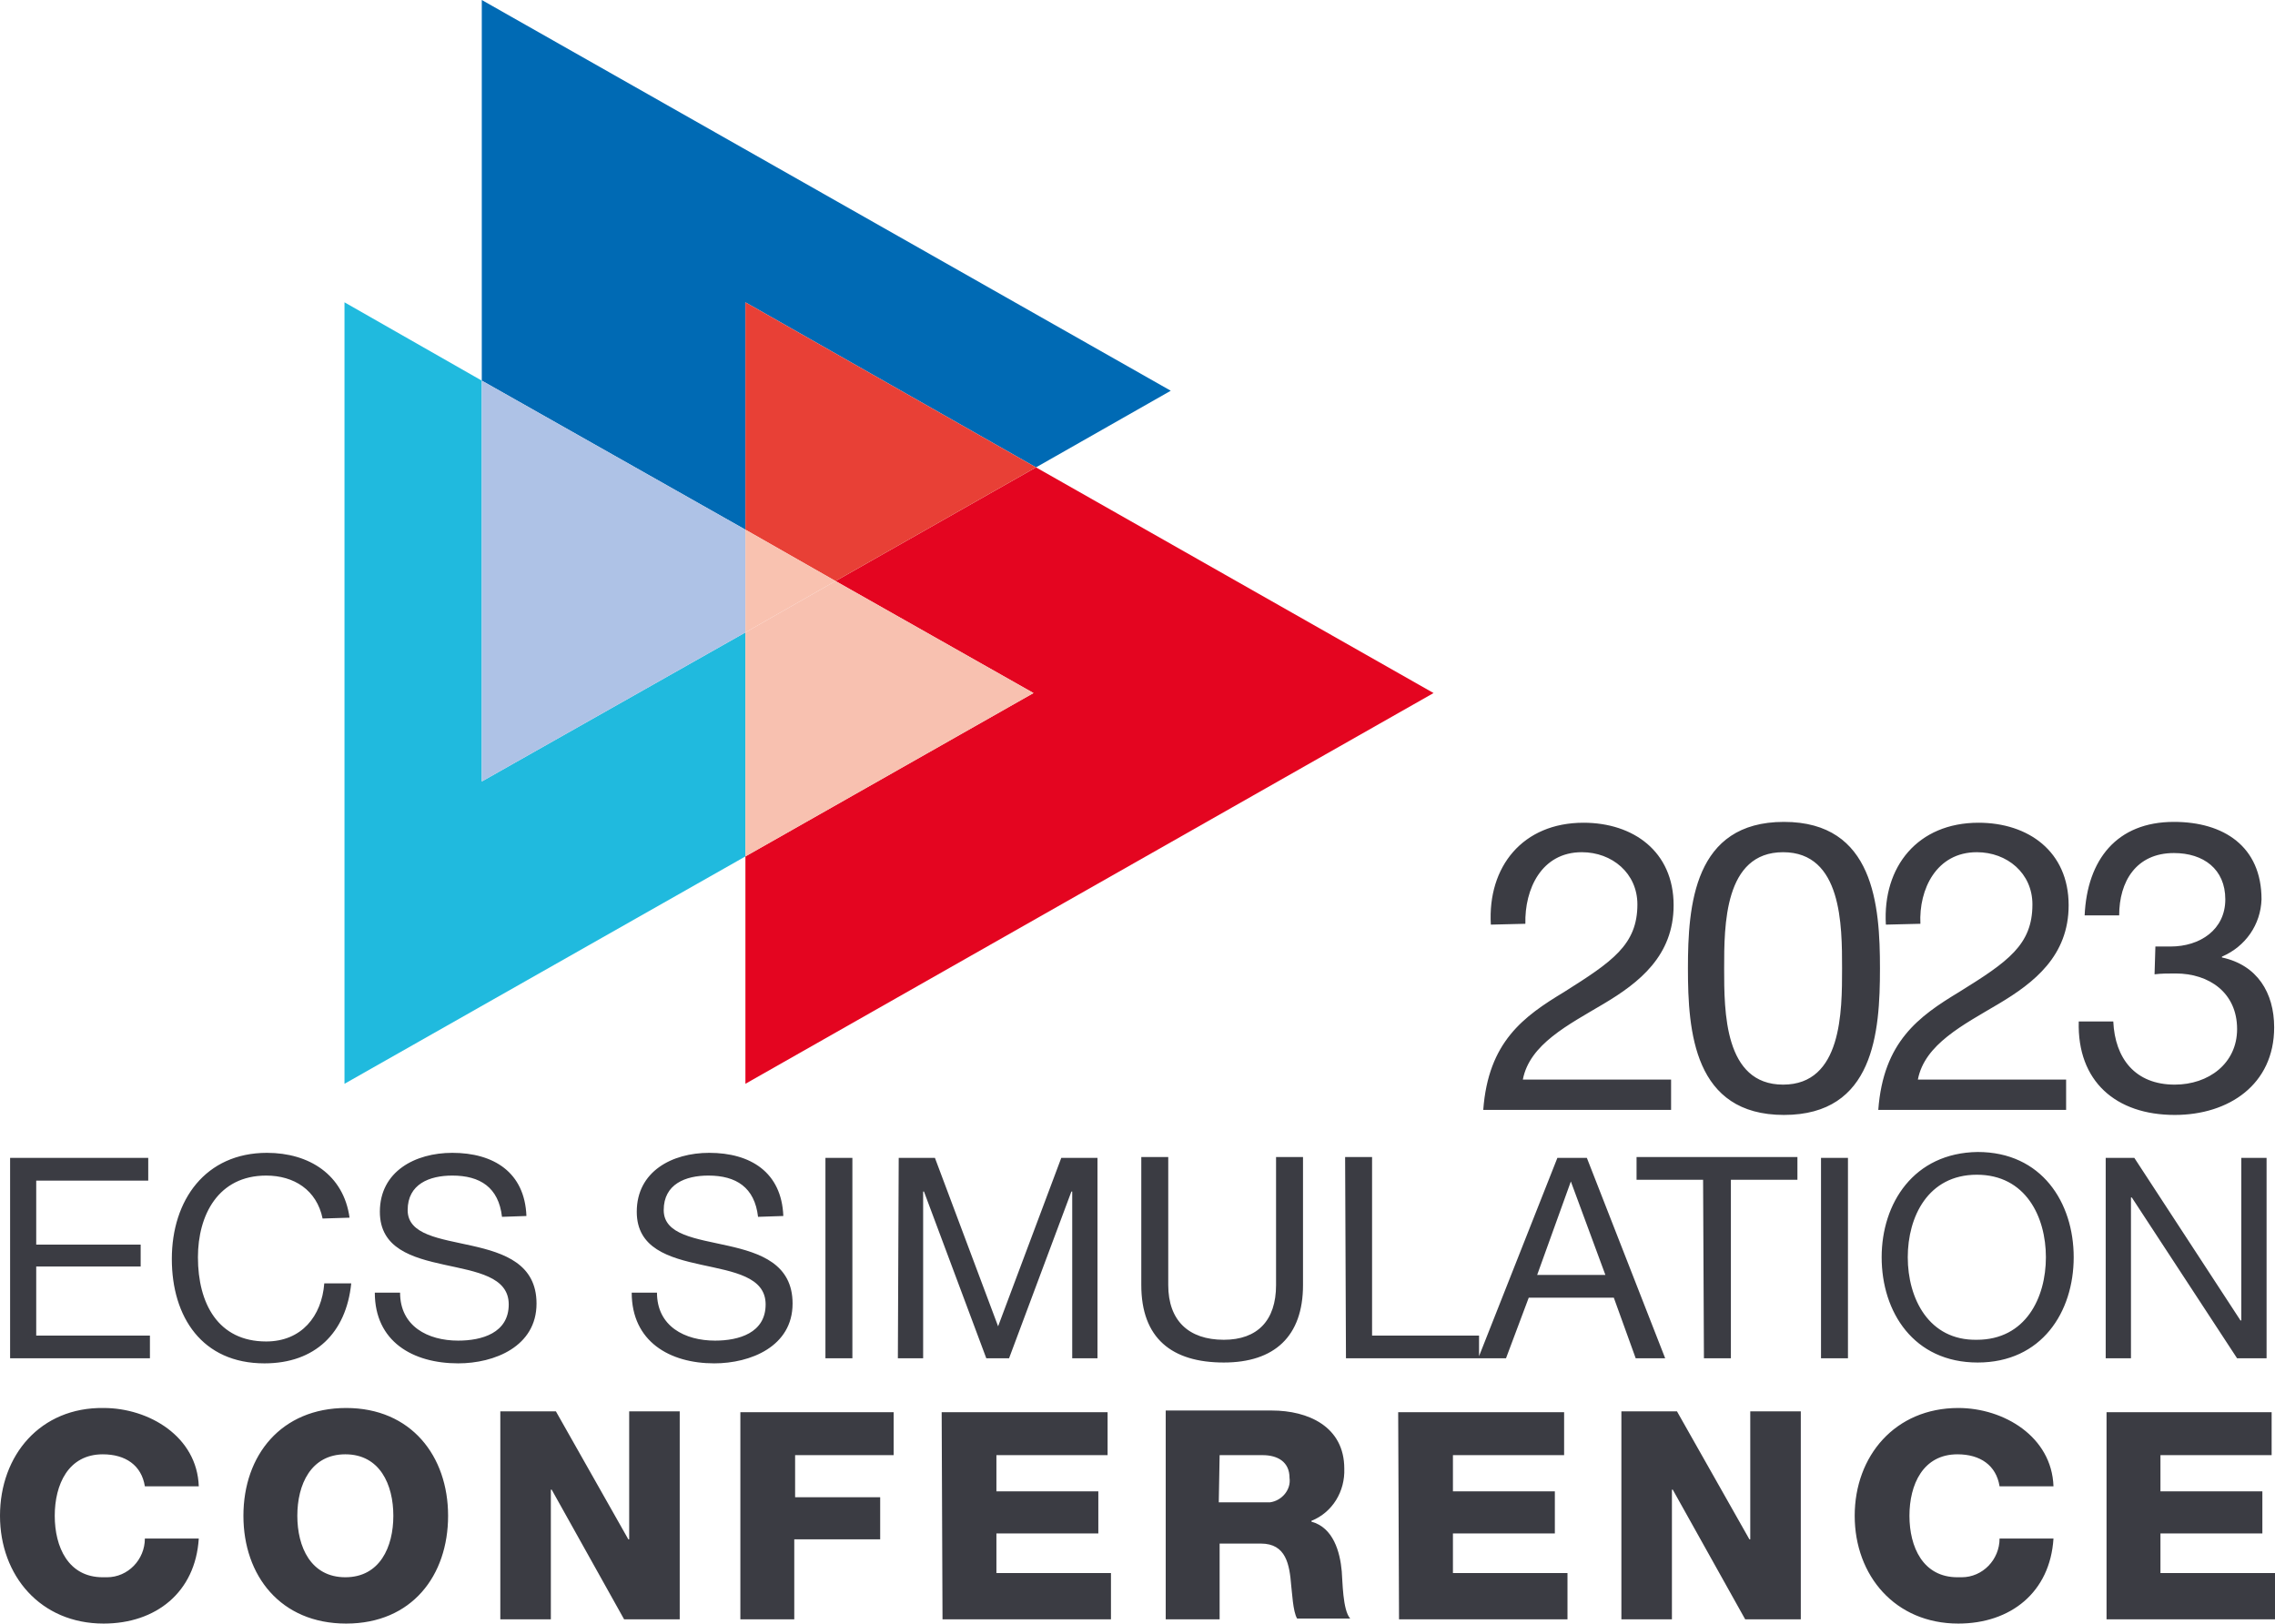<?xml version="1.0" encoding="utf-8"?>
<!-- Generator: Adobe Illustrator 22.1.0, SVG Export Plug-In . SVG Version: 6.00 Build 0)  -->
<svg version="1.1" id="Layer_1" xmlns="http://www.w3.org/2000/svg" xmlns:xlink="http://www.w3.org/1999/xlink" x="0px" y="0px"
	 viewBox="0 0 270.1 192.8" style="enable-background:new 0 0 270.1 192.8;" xml:space="preserve">
<style type="text/css">
	.st0{fill:#20BADE;}
	.st1{fill:#006AB4;}
	.st2{fill:#AEC2E6;}
	.st3{fill:#E40520;}
	.st4{fill:#F8C1B0;}
	.st5{fill:#E84036;}
	.st6{fill:#F9C2B0;}
	.st7{fill:#3B3C43;}
</style>
<g>
	<polyline class="st0" points="40.9,128.7 40.9,35.9 57.2,45.2 57.2,92.8 88.5,75.1 88.5,101.7 40.9,128.7 	"/>
	<polyline class="st1" points="88.5,62.9 57.2,45.2 57.2,0 139,46.4 123,55.5 88.5,35.9 88.5,62.9 	"/>
	<polyline class="st2" points="57.2,92.8 57.2,45.2 88.5,62.9 88.5,75.1 57.2,92.8 	"/>
	<polyline class="st3" points="88.5,128.7 88.5,101.7 122.7,82.3 99.2,69 123,55.5 170.2,82.3 88.5,128.7 	"/>
	<polyline class="st4" points="88.5,101.7 88.5,75.1 99.2,69 122.7,82.3 88.5,101.7 	"/>
	<polyline class="st5" points="99.2,69 88.5,62.9 88.5,35.9 123,55.5 99.2,69 	"/>
	<polyline class="st6" points="88.5,75.1 88.5,62.9 99.2,69 88.5,75.1 	"/>
	<path class="st7" d="M23.6,176.5c-0.2-5.9-5.9-9.3-11.3-9.3C4.8,167.1,0,172.8,0,180c0,7.1,4.8,12.8,12.3,12.8
		c6.2,0,10.9-3.7,11.3-10.1h-6.4c0,2.5-2,4.6-4.5,4.6c-0.2,0-0.3,0-0.5,0c-4.1,0-5.7-3.6-5.7-7.3c0-3.7,1.6-7.3,5.7-7.3
		c2.7,0,4.6,1.3,5,3.8H23.6z M35.3,180c0-3.7,1.6-7.3,5.7-7.3s5.7,3.6,5.7,7.3c0,3.7-1.6,7.3-5.7,7.3S35.3,183.7,35.3,180z
		 M28.9,180c0,7.1,4.4,12.8,12.2,12.8s12.1-5.7,12.1-12.8c0-7.1-4.4-12.8-12.1-12.8S28.9,172.8,28.9,180z M59.4,192.3h6v-15.4h0.1
		l8.6,15.4h6.6v-24.7h-6v15.2h-0.1L66,167.6h-6.6L59.4,192.3L59.4,192.3z M87.9,192.3h6.4v-9.5h10.2v-5H94.4v-5h11.7v-5.1H87.9
		L87.9,192.3L87.9,192.3z M111.9,192.3h20v-5.5h-13.6v-4.7h12.1v-5h-12.1v-4.3h13.2v-5.1h-19.7L111.9,192.3L111.9,192.3z
		 M144.8,172.8h5.1c1.8,0,3.2,0.8,3.2,2.7c0.2,1.4-0.9,2.7-2.3,2.9c-0.2,0-0.5,0-0.7,0h-5.4L144.8,172.8L144.8,172.8z M138.4,192.3
		h6.4v-9h4.9c3,0,3.4,2.5,3.6,5c0.1,0.7,0.2,3.1,0.7,3.9h6.3c-0.9-1-0.9-4.5-1-5.6c-0.2-2.3-1-5.2-3.6-5.9v-0.1c2.5-1,4-3.5,3.9-6.2
		c0-5-4.3-6.9-8.6-6.9h-12.6V192.3L138.4,192.3z M166.1,192.3h20v-5.5h-13.6v-4.7h12.1v-5h-12.1v-4.3h13.2v-5.1h-19.7L166.1,192.3
		L166.1,192.3z M192.5,192.3h6v-15.4h0.1l8.6,15.4h6.6v-24.7h-6v15.2h-0.1l-8.6-15.2h-6.6L192.5,192.3L192.5,192.3z M243.8,176.5
		c-0.2-5.9-5.9-9.3-11.3-9.3c-7.5,0-12.3,5.7-12.3,12.8c0,7.1,4.8,12.8,12.3,12.8c6.2,0,10.9-3.7,11.3-10.1h-6.4
		c0,2.5-2,4.6-4.5,4.6c-0.2,0-0.4,0-0.5,0c-4.1,0-5.7-3.6-5.7-7.3c0-3.7,1.6-7.3,5.7-7.3c2.7,0,4.6,1.3,5,3.8H243.8z M250.1,192.3
		h20v-5.5h-13.6v-4.7h12.1v-5h-12.1v-4.3h13.2v-5.1h-19.6V192.3L250.1,192.3z"/>
	<path class="st7" d="M1.2,161.3h16.6v-2.7H4.3v-8.2h12.4v-2.6H4.3v-7.6h13.3v-2.7H1.2V161.3L1.2,161.3z M41.5,144.6
		c-0.7-5.1-4.8-7.7-9.8-7.7c-7.3,0-11.3,5.6-11.3,12.6c0,6.9,3.6,12.4,11,12.4c6,0,9.7-3.6,10.3-9.5h-3.2c-0.3,3.9-2.7,6.9-6.9,6.9
		c-5.7,0-8.1-4.5-8.1-10c0-5,2.4-9.7,8.1-9.7c3.3,0,6,1.7,6.7,5.1L41.5,144.6z M62.5,144.4c-0.2-5.2-3.9-7.5-8.8-7.5
		c-4.4,0-8.6,2.2-8.6,7c0,8.7,15.3,4.4,15.3,11c0,3.4-3.2,4.3-6,4.3c-3.6,0-6.9-1.7-6.9-5.7h-3c0,5.8,4.5,8.4,9.9,8.4
		c4.3,0,9.3-2,9.3-7.1c0-9.4-15.3-5.2-15.3-11.1c0-3.1,2.6-4.1,5.3-4.1c3.3,0,5.5,1.4,5.9,4.9L62.5,144.4z M93,144.4
		c-0.2-5.2-3.9-7.5-8.8-7.5c-4.4,0-8.6,2.2-8.6,7c0,8.7,15.3,4.4,15.3,11c0,3.4-3.2,4.3-6,4.3c-3.6,0-6.9-1.7-6.9-5.7h-3
		c0,5.8,4.5,8.4,9.8,8.4c4.3,0,9.3-2,9.3-7.1c0-9.4-15.3-5.2-15.3-11.1c0-3.1,2.6-4.1,5.3-4.1c3.3,0,5.5,1.4,5.9,4.9L93,144.4z
		 M98,161.3h3.2v-23.8H98L98,161.3L98,161.3z M106.6,161.3h3v-19.8h0.1l7.4,19.8h2.7l7.4-19.8h0.1v19.8h3v-23.8H126l-7.5,20l-7.5-20
		h-4.3L106.6,161.3L106.6,161.3z M154.7,137.4h-3.2v15.2c0,4.2-2.2,6.5-6.2,6.5c-4.2,0-6.6-2.3-6.6-6.5v-15.2h-3.2v15.2
		c0,6.3,3.6,9.2,9.8,9.2c6,0,9.4-3.1,9.4-9.2L154.7,137.4L154.7,137.4z M159.8,161.3h15.8v-2.7h-12.7v-21.2h-3.2L159.8,161.3
		L159.8,161.3z M186.5,140.3L186.5,140.3l4.1,11.1h-8.1L186.5,140.3L186.5,140.3z M175.5,161.3h3.3l2.7-7.2h10.1l2.6,7.2h3.5
		l-9.3-23.8h-3.5L175.5,161.3L175.5,161.3z M202.3,161.3h3.2v-21.2h7.9v-2.7h-19.1v2.7h7.9L202.3,161.3L202.3,161.3z M216.2,161.3
		h3.2v-23.8h-3.2V161.3L216.2,161.3z M226.5,149.3c0-4.8,2.4-9.8,8.2-9.8c5.8,0,8.2,5,8.2,9.8c0,4.8-2.4,9.8-8.2,9.8
		C229,159.2,226.5,154.2,226.5,149.3L226.5,149.3z M223.4,149.3c0,6.5,3.8,12.5,11.4,12.5c7.6,0,11.4-6,11.4-12.5
		c0-6.5-3.8-12.5-11.4-12.5C227.2,136.9,223.4,142.9,223.4,149.3L223.4,149.3z M250,161.3h3v-19.1h0.1l12.5,19.1h3.5v-23.8h-3v19.3
		h-0.1l-12.6-19.3H250V161.3z"/>
	<path class="st7" d="M181.1,109.7c-0.1-4.1,1.9-8.5,6.7-8.5c3.6,0,6.6,2.5,6.6,6.2c0,4.8-3,6.8-8.7,10.4c-4.8,2.9-9,5.9-9.6,14
		h22.3v-3.6h-17.6c0.8-4.2,5.4-6.5,9.6-9c4.2-2.5,8.3-5.7,8.3-11.7c0-6.4-4.8-9.8-10.7-9.8c-7.2,0-11.4,5.2-11,12.1L181.1,109.7z
		 M204.7,115c0-5.1,0-13.8,7-13.8c7,0,7,8.7,7,13.8s0,13.8-7,13.8C204.7,128.8,204.7,120.1,204.7,115z M200.4,115
		c0,7.5,0.7,17.4,11.4,17.4c10.7,0,11.4-9.8,11.4-17.4c0-7.5-0.7-17.4-11.4-17.4C201.1,97.6,200.4,107.5,200.4,115z M228,109.7
		c-0.2-4.1,1.9-8.5,6.7-8.5c3.6,0,6.6,2.5,6.6,6.2c0,4.8-2.9,6.8-8.7,10.4c-4.8,2.9-9,5.9-9.6,14h22.3v-3.6h-17.6
		c0.8-4.2,5.4-6.5,9.6-9c4.2-2.5,8.3-5.7,8.3-11.7c0-6.4-4.8-9.8-10.7-9.8c-7.2,0-11.4,5.2-11,12.1L228,109.7z M255.8,115.7
		c0.8-0.1,1.6-0.1,2.5-0.1c4,0,7.3,2.3,7.3,6.6c0,4.1-3.4,6.6-7.4,6.6c-4.7,0-7.1-3.1-7.3-7.5h-4.1c-0.2,7.1,4.4,11.1,11.4,11.1
		c6.4,0,11.8-3.6,11.8-10.4c0-4.1-2-7.4-6.2-8.3v-0.1c2.8-1.2,4.6-3.8,4.7-6.8c0-6.3-4.5-9.2-10.4-9.2c-6.8,0-10.3,4.5-10.6,11.1
		h4.1c0-4,2-7.4,6.5-7.4c3.5,0,6.1,1.9,6.1,5.5s-3,5.6-6.5,5.6h-0.9c-0.3,0-0.6,0-0.9,0L255.8,115.7L255.8,115.7z"/>
</g>
</svg>
